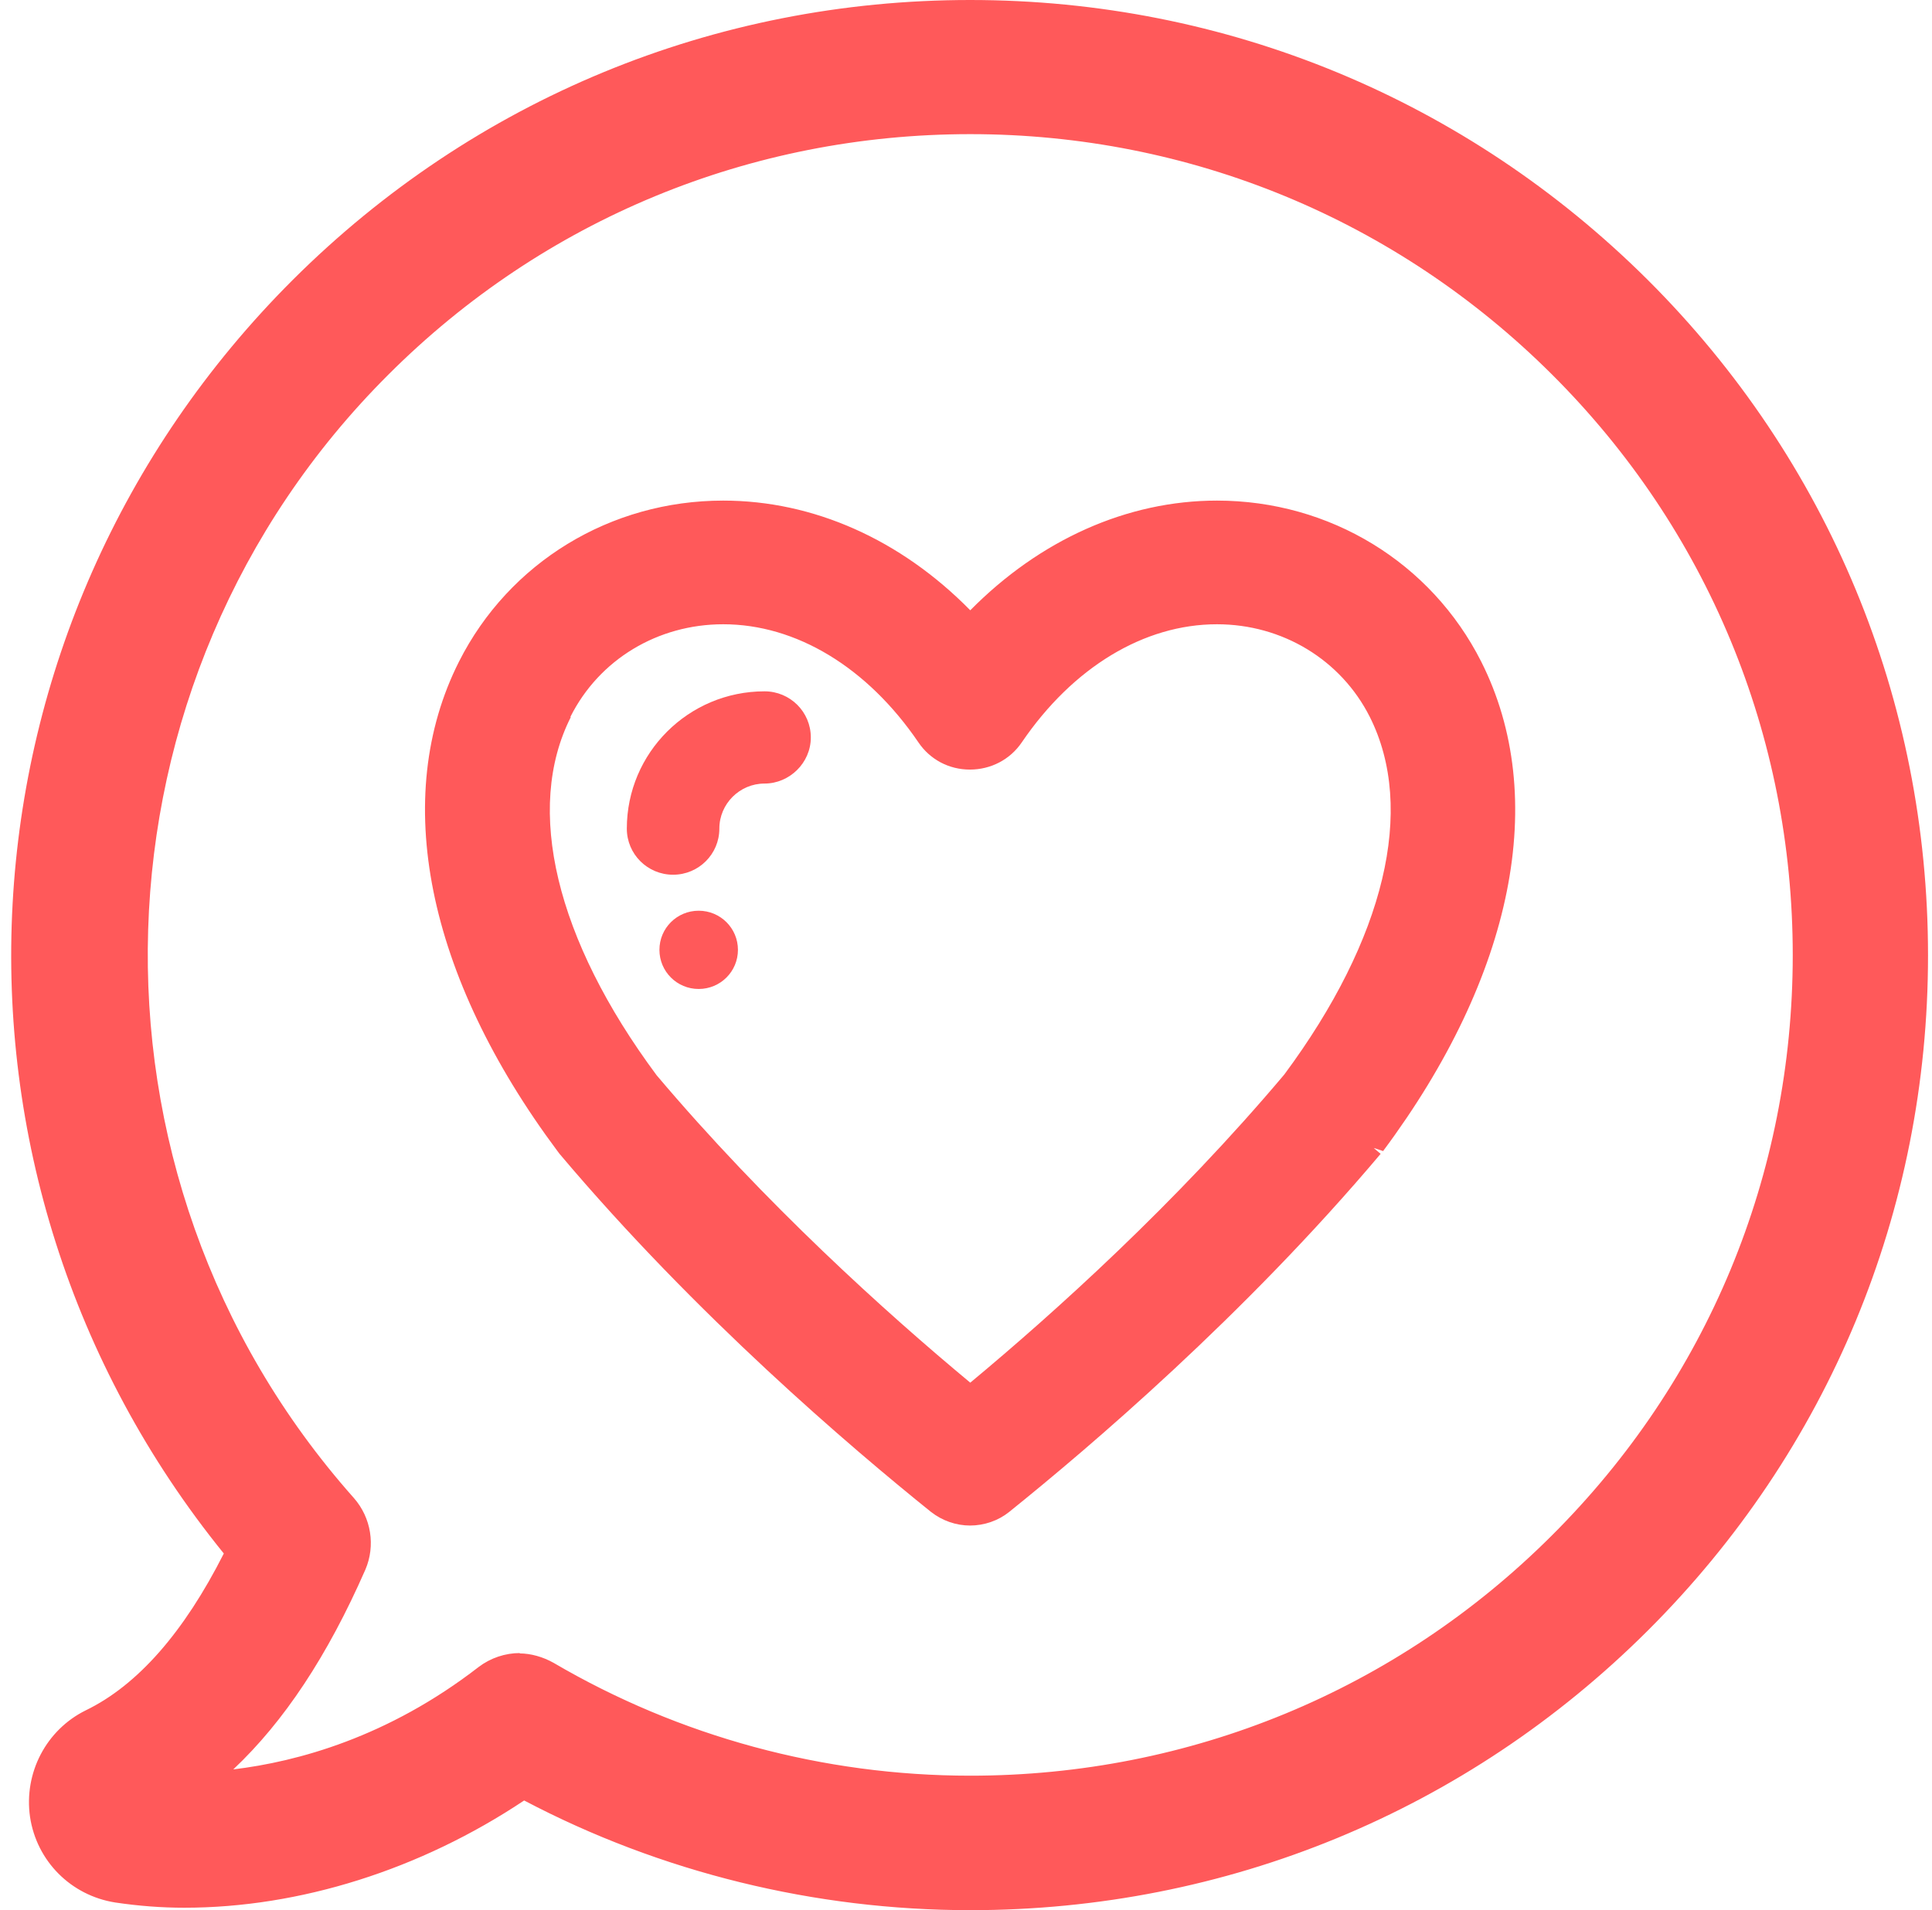 <svg width="90" height="89" viewBox="0 0 90 89" fill="none" xmlns="http://www.w3.org/2000/svg">
<path fill-rule="evenodd" clip-rule="evenodd" d="M26.409 53.485C32.743 61.004 39.942 67.124 43.648 70.119C44.105 70.477 44.66 70.673 45.199 70.673C45.737 70.673 46.292 70.494 46.749 70.119C50.472 67.141 57.655 61.021 63.989 53.501C64.021 53.468 64.054 53.419 64.087 53.387C70.078 45.346 71.727 37.192 68.625 31.023C66.372 26.547 61.801 23.764 56.691 23.764C52.447 23.764 48.382 25.668 45.199 29.053C41.999 25.652 37.934 23.764 33.69 23.764C28.596 23.764 24.025 26.547 21.756 31.023C18.638 37.192 20.303 45.346 26.294 53.387C26.327 53.419 26.36 53.468 26.392 53.501L26.409 53.485ZM26.213 33.237C27.633 30.437 30.506 28.695 33.706 28.695C37.248 28.695 40.693 30.779 43.158 34.392C43.615 35.076 44.382 35.483 45.215 35.483C46.047 35.483 46.815 35.076 47.272 34.392C49.721 30.779 53.165 28.695 56.724 28.695C59.94 28.695 62.813 30.437 64.217 33.237C66.454 37.664 64.968 43.898 60.169 50.359C54.896 56.593 49.002 61.851 45.215 64.992C41.428 61.851 35.534 56.593 30.261 50.359C25.462 43.898 23.992 37.648 26.213 33.237Z" fill="#FF595A"/>
<path d="M45.199 71.079C44.529 71.079 43.893 70.852 43.37 70.445C39.648 67.45 32.433 61.314 26.066 53.761L25.968 53.631C19.862 45.444 18.197 37.143 21.381 30.828C23.715 26.205 28.433 23.324 33.69 23.324C37.885 23.324 41.95 25.131 45.199 28.435C48.447 25.147 52.512 23.324 56.691 23.324C61.948 23.324 66.666 26.205 69.001 30.828C72.184 37.143 70.519 45.46 64.43 53.631L63.989 53.485L64.315 53.761C57.949 61.314 50.733 67.45 47.011 70.445C46.505 70.852 45.852 71.079 45.182 71.079H45.199ZM33.69 24.171C28.76 24.171 24.335 26.856 22.148 31.202C19.111 37.224 20.744 45.2 26.637 53.11L26.719 53.208C33.037 60.695 40.203 66.799 43.909 69.777C44.627 70.363 45.754 70.363 46.472 69.777C50.178 66.799 57.344 60.695 63.662 53.208L64.087 53.371L63.744 53.11C69.637 45.2 71.27 37.208 68.233 31.202C66.046 26.872 61.622 24.171 56.691 24.171C52.61 24.171 48.627 26.01 45.509 29.33L45.199 29.672L44.889 29.33C41.754 26.01 37.787 24.171 33.706 24.171H33.69ZM45.199 65.546L44.921 65.318C40.971 62.046 35.143 56.821 29.902 50.636C24.988 44.012 23.503 37.615 25.805 33.041C27.29 30.095 30.31 28.272 33.69 28.272C37.379 28.272 40.954 30.421 43.501 34.148C43.877 34.718 44.513 35.043 45.199 35.043C45.884 35.043 46.521 34.702 46.897 34.148C49.443 30.404 53.002 28.272 56.691 28.272C60.071 28.272 63.091 30.095 64.576 33.058C66.878 37.631 65.393 44.028 60.495 50.636C55.255 56.838 49.427 62.062 45.46 65.334L45.182 65.562L45.199 65.546ZM26.588 33.416C24.433 37.68 25.886 43.767 30.588 50.099C35.649 56.089 41.281 61.167 45.199 64.422C49.133 61.151 54.765 56.073 59.826 50.066C64.511 43.751 65.964 37.68 63.809 33.399C62.471 30.746 59.744 29.086 56.691 29.086C53.296 29.086 49.982 31.088 47.599 34.588C47.06 35.385 46.162 35.857 45.182 35.857C44.203 35.857 43.321 35.385 42.783 34.588C40.399 31.088 37.085 29.086 33.69 29.086C30.637 29.086 27.911 30.73 26.572 33.399L26.588 33.416Z" fill="#FF595A"/>
<path fill-rule="evenodd" clip-rule="evenodd" d="M33.51 38.608C33.51 37.452 34.457 36.508 35.616 36.508C36.775 36.508 37.771 35.548 37.771 34.359C37.771 33.171 36.808 32.211 35.616 32.211C32.073 32.211 29.2 35.076 29.2 38.608C29.2 39.796 30.163 40.756 31.355 40.756C32.547 40.756 33.51 39.796 33.51 38.608Z" fill="#FF595A"/>
<path fill-rule="evenodd" clip-rule="evenodd" d="M32.547 46.079C33.559 46.079 34.376 45.265 34.376 44.256C34.376 43.247 33.559 42.433 32.547 42.433C31.535 42.433 30.719 43.247 30.719 44.256C30.719 45.265 31.535 46.079 32.547 46.079Z" fill="#FF595A"/>
<path d="M76.608 13.2C68.217 4.834 57.067 0.211 45.215 0.211C33.363 0.211 22.213 4.818 13.822 13.2C-2.356 29.33 -3.679 54.721 10.704 72.365C8.81 76.158 6.59 78.68 4.108 79.901C2.329 80.78 1.333 82.684 1.627 84.638C1.937 86.607 3.455 88.137 5.414 88.446C6.492 88.609 7.569 88.691 8.598 88.691C14.001 88.691 19.617 86.9 24.433 83.661C30.8 87.03 37.983 88.805 45.231 88.805C57.099 88.805 68.249 84.198 76.624 75.848C85.015 67.482 89.619 56.365 89.619 44.549C89.619 32.732 84.999 21.582 76.624 13.233L76.608 13.2ZM16.826 73.049C17.283 72.023 17.087 70.803 16.32 69.94C2.851 54.77 3.553 31.641 17.936 17.302C25.217 10.042 34.897 6.038 45.198 6.038C55.499 6.038 65.18 10.042 72.461 17.285C79.742 24.545 83.742 34.213 83.742 44.5C83.742 54.787 79.742 64.439 72.461 71.682C65.18 78.941 55.499 82.945 45.198 82.945C38.325 82.945 31.567 81.122 25.674 77.655C25.217 77.395 24.694 77.248 24.204 77.248C23.568 77.248 22.931 77.46 22.409 77.85C17.789 81.415 13.169 82.457 10.23 82.733C12.793 80.487 14.964 77.313 16.826 73.049Z" fill="#FF595A"/>
<path d="M45.199 89C37.967 89 30.784 87.242 24.417 83.889C19.585 87.112 13.969 88.886 8.582 88.886C7.537 88.886 6.459 88.805 5.366 88.642C3.309 88.316 1.709 86.721 1.399 84.654C1.105 82.603 2.15 80.601 3.994 79.69C6.41 78.518 8.565 76.06 10.426 72.382C-3.923 54.673 -2.536 29.184 13.642 13.037C22.082 4.623 33.281 0 45.199 0C57.116 0 68.315 4.639 76.755 13.037C85.178 21.436 89.815 32.618 89.815 44.516C89.815 56.414 85.178 67.58 76.755 75.979C68.331 84.377 57.132 89 45.199 89ZM24.384 83.401L24.498 83.466C30.833 86.819 37.999 88.577 45.199 88.577C57.002 88.577 68.103 84.003 76.445 75.669C84.787 67.352 89.39 56.284 89.39 44.516C89.39 32.748 84.803 21.664 76.445 13.347C68.086 5.013 56.985 0.423 45.199 0.423C33.412 0.423 22.311 5.013 13.953 13.347C-2.111 29.363 -3.45 54.673 10.851 72.219L10.932 72.333L10.867 72.463C8.941 76.288 6.688 78.86 4.174 80.097C2.476 80.927 1.529 82.75 1.807 84.622C2.101 86.493 3.554 87.958 5.415 88.235C6.476 88.398 7.537 88.479 8.565 88.479C13.92 88.479 19.503 86.705 24.27 83.482L24.384 83.417V83.401ZM45.199 83.157C38.277 83.157 31.502 81.317 25.56 77.851C24.58 77.297 23.388 77.395 22.523 78.03C17.903 81.594 13.283 82.668 10.23 82.945L9.577 83.01L10.067 82.571C12.614 80.341 14.752 77.2 16.613 72.968C17.038 72.007 16.842 70.884 16.156 70.087C2.607 54.819 3.325 31.576 17.789 17.155C25.119 9.864 34.849 5.843 45.199 5.843C55.549 5.843 65.295 9.864 72.608 17.155C79.922 24.464 83.954 34.181 83.954 44.516C83.954 54.852 79.922 64.569 72.608 71.845C65.295 79.136 55.549 83.157 45.199 83.157ZM24.205 77.037C24.727 77.037 25.298 77.2 25.788 77.476C31.649 80.911 38.358 82.734 45.199 82.734C55.434 82.734 65.066 78.762 72.298 71.535C79.53 64.325 83.513 54.738 83.513 44.5C83.513 34.262 79.53 24.659 72.298 17.448C65.066 10.238 55.434 6.25 45.199 6.25C34.963 6.25 25.331 10.222 18.099 17.448C3.798 31.707 3.08 54.705 16.483 69.794C17.299 70.722 17.495 72.024 17.022 73.13C15.259 77.151 13.234 80.211 10.867 82.441C13.855 82.082 18.067 80.943 22.295 77.671C22.85 77.248 23.535 77.02 24.221 77.02L24.205 77.037Z" fill="#FF595A"/>
</svg>
